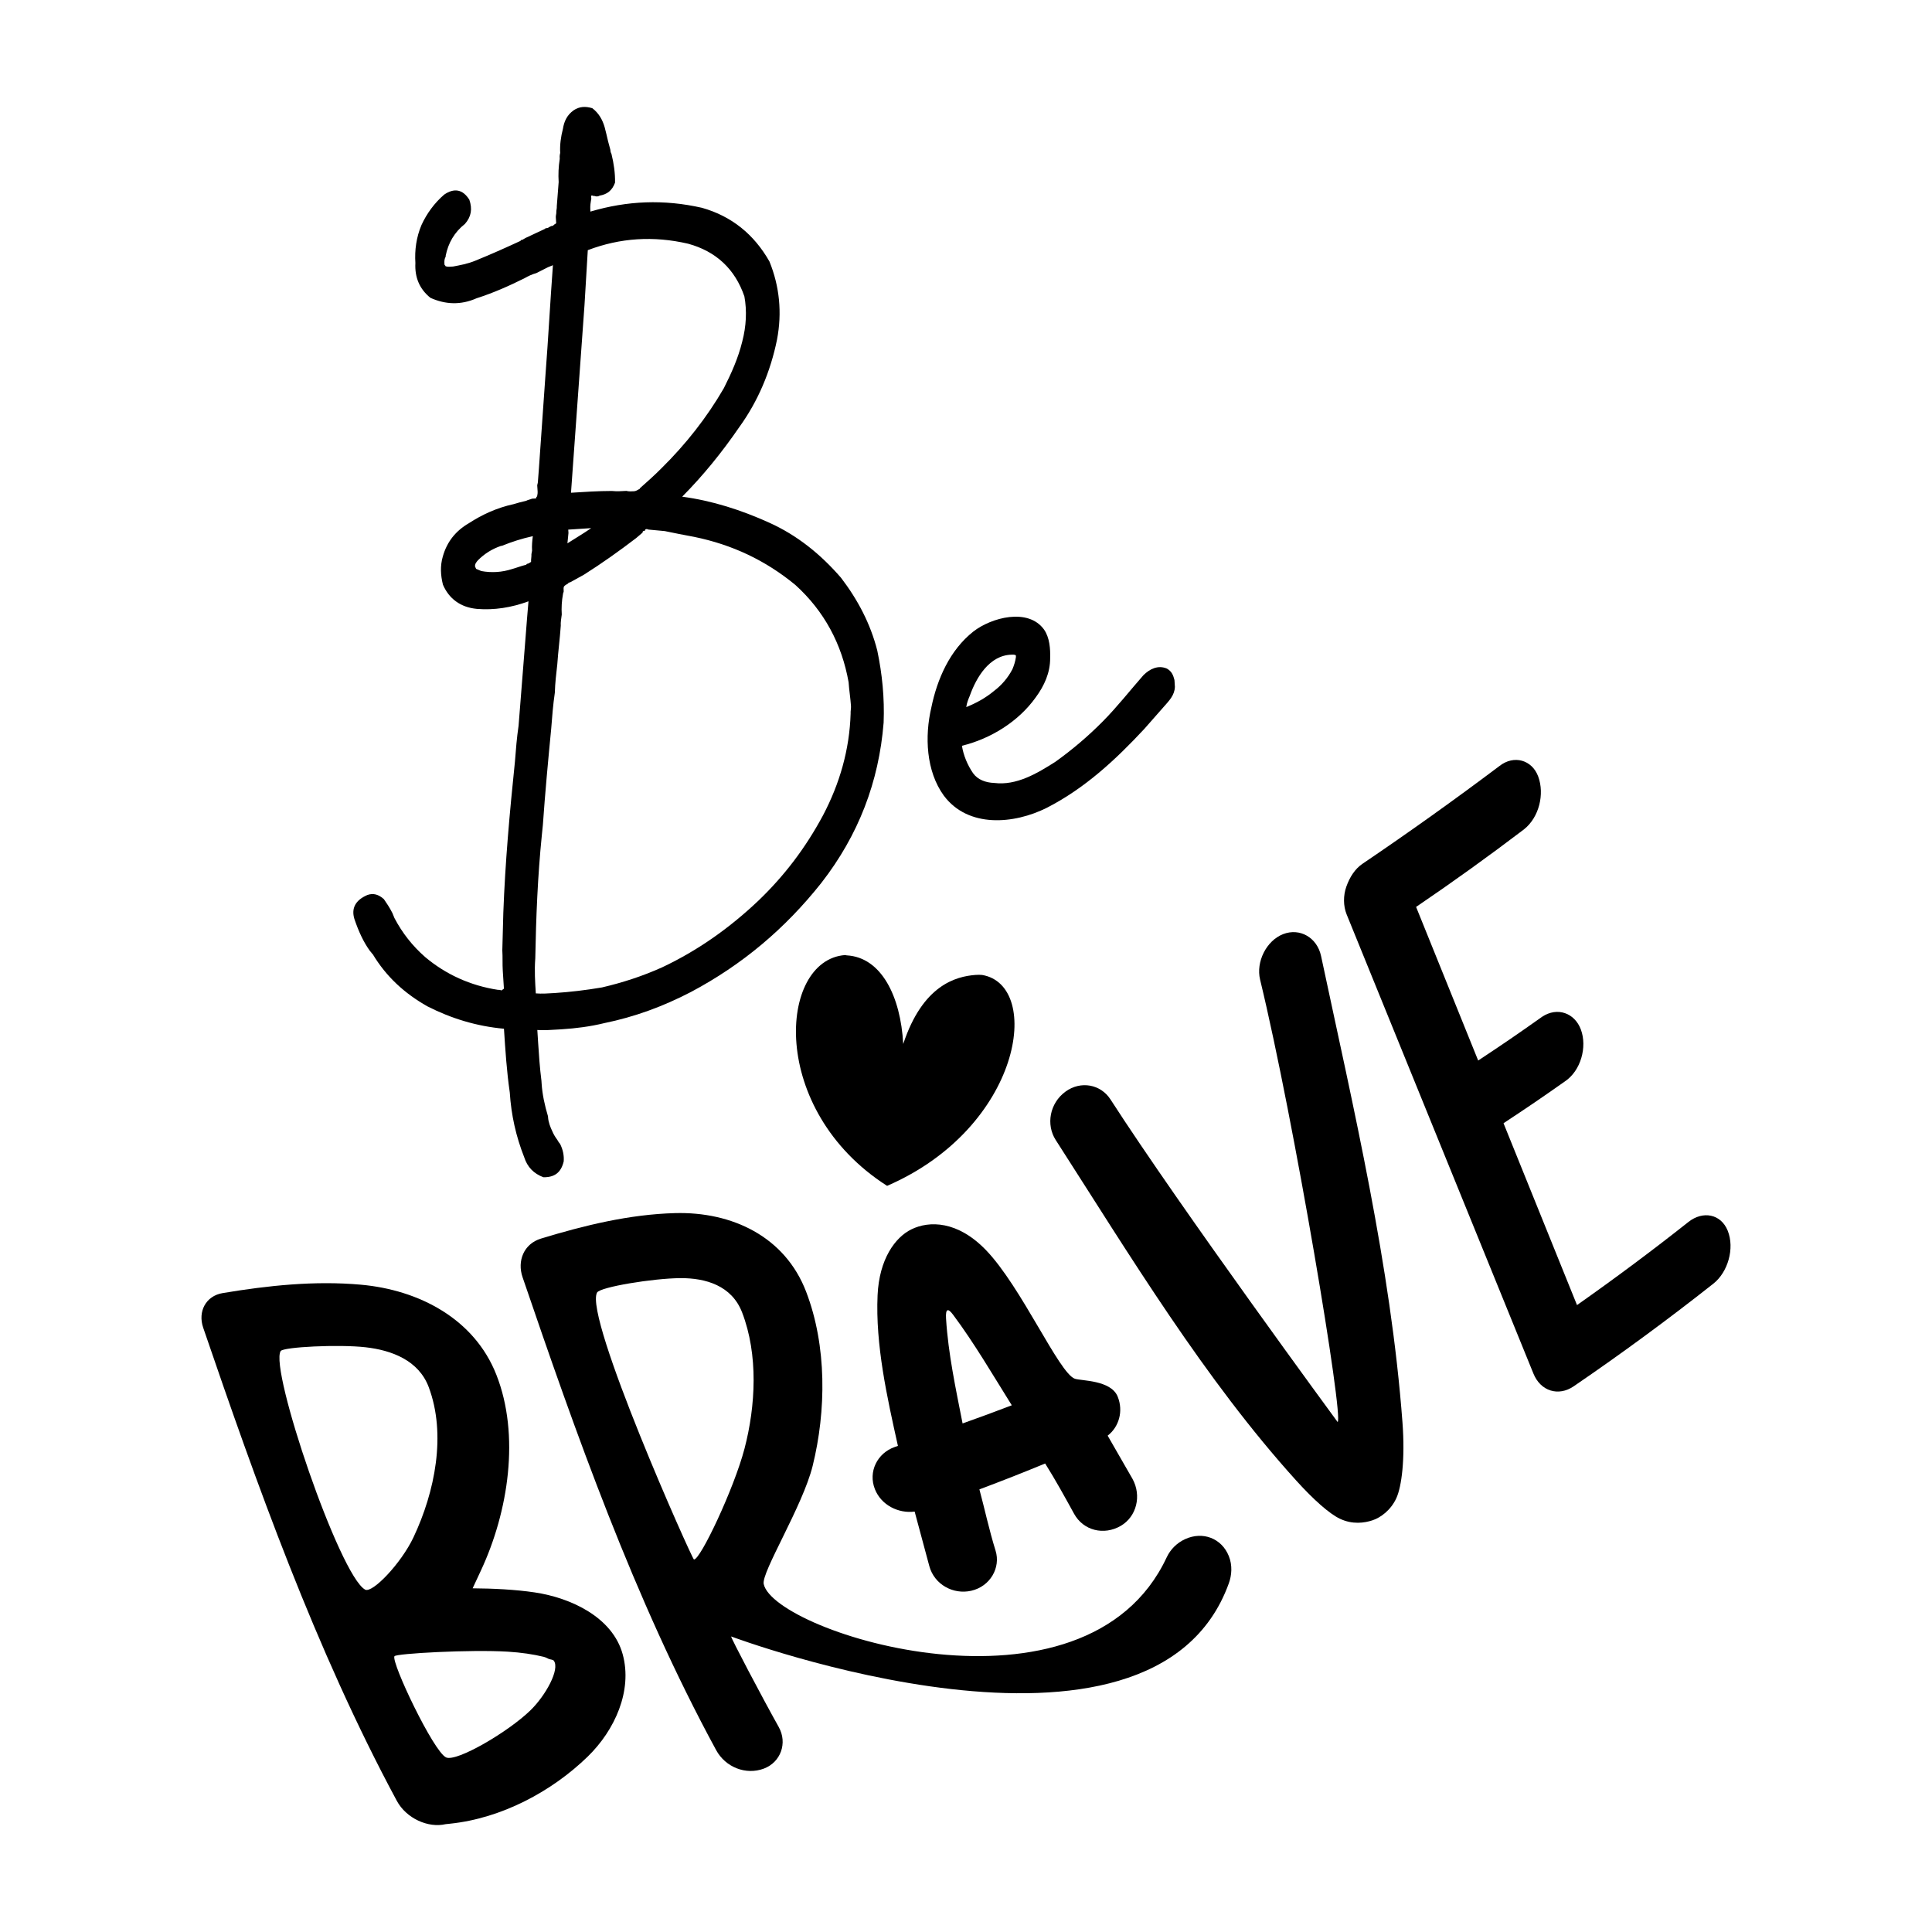 <svg xmlns="http://www.w3.org/2000/svg" xmlns:xlink="http://www.w3.org/1999/xlink" id="Layer_1" x="0px" y="0px" width="1000px" height="1000px" viewBox="0 0 1000 1000" xml:space="preserve"><g> <g> <g> <g> <path d="M115.213,669.308c23.507-3.938,47.685-6.492,71.519-4.36c30.192,2.701,58.772,17.684,70.163,46.562 c12.371,31.343,6.245,70.879-7.917,101.273c-1.731,3.738-2.606,5.605-4.343,9.323c10.629,0.065,22.186,0.64,32.108,2.117 c18.777,2.787,40.333,12.871,45.568,32.042c5.162,18.889-4.104,39.332-18.106,52.938c-18.719,18.197-44.735,31.979-71.204,34.73 c-0.945,0.107-1.416,0.147-2.36,0.253c-9.042,2.108-20.367-3.004-25.25-12.084c-42.201-78.403-72.917-165.113-100.23-244.923 C102.307,678.827,106.564,670.766,115.213,669.308z M214.027,795.693c11.146-23.616,17.047-53.276,7.887-77.707 c-5.188-13.842-19.111-19.104-32.685-20.643c-13.865-1.576-42.605-0.167-43.955,1.962c-5.9,9.288,30.465,116.174,43.711,123.478 C192.716,824.832,207.669,809.169,214.027,795.693z M274.536,885.281c7.864-7.639,15.407-21.27,12.11-25.716 c-0.316-0.425-1.802-0.708-2.188-0.772c-0.606-0.099-1.606-0.875-2.993-1.214c-5.549-1.35-11.609-2.239-18.575-2.674 c-19.159-1.195-57.933,0.937-58.725,2.353c-1.771,3.167,20.284,49.499,26.743,52.384 C236.345,912.075,263.016,896.482,274.536,885.281z"></path> </g> <g> <path d="M280.044,641.076c22.489-6.848,45.758-12.536,69.336-13.172c29.389-0.801,56.892,12.032,67.878,40.701 c10.819,28.22,10.378,61.71,3.384,90.085c-5.163,20.929-26.646,55.145-25.344,61.209 c5.436,25.341,166.597,75.985,208.578-13.815c1.897-4.062,5.246-7.471,9.541-9.436c9.118-4.185,18.892-0.455,22.604,8.743 c1.968,4.868,1.522,9.983,0.006,14.168c-39.531,109.253-257.585,27.465-257.585,27.465 c-0.386,0.321,16.024,31.519,24.613,46.847c4.664,8.309,1.035,18.289-7.703,21.559c-9.29,3.467-19.848-0.684-24.696-9.606 c-42.522-78.228-72.934-164.997-100.188-244.769C267.613,652.704,271.062,643.809,280.044,641.076z M385.347,749.843 c5.805-22.152,7.197-48.653-1.232-70.531c-5.365-13.92-18.872-17.822-31.91-17.751c-13.931,0.071-41.613,4.574-43.177,7.474 c-6.841,12.648,49.226,138.023,50.147,138.148C362.376,807.622,379.941,770.494,385.347,749.843z M463.093,748.972 c0.667-0.231,1-0.354,1.672-0.582c-5.657-25.365-11.677-52.331-10.529-77.985c0.833-18.748,9.143-29.959,17.411-34.058 c9.332-4.624,24.053-4.479,38.686,10.7c18.384,19.061,37.792,63.7,45.995,66.576c3.254,1.143,18.688,0.601,22.186,9.258 c3.058,7.569,0.631,15.727-5.192,20.209c5.15,8.948,7.721,13.418,12.854,22.36c4.801,8.72,2.147,19.549-6.066,24.328 c-8.72,5.068-19.36,2.489-24.167-6.257c-4.806-8.74-9.611-17.488-14.965-26.011c-13.543,5.547-20.349,8.229-34.04,13.388 c2.611,9.613,4.967,20.786,8.374,31.739c2.725,8.746-2.747,18.495-12.61,20.735c-9.29,2.114-19.092-3.201-21.691-12.777 c-3.033-11.277-4.557-16.918-7.589-28.199c-8.464,1.077-17.249-3.369-20.527-11.479 C449.175,761.719,454.177,752.08,463.093,748.972z M523.703,727.377c-9.886-15.8-19.491-32.309-30.406-46.896 c-2.492-3.33-3.961-3.432-3.622,2.053c1.135,18.275,5.032,36.238,8.553,54.236C508.459,733.12,513.562,731.241,523.703,727.377z "></path> </g> <g> <path d="M693.591,786.126c-5.496-2.581-13.716-9.918-22.513-19.625c-47.55-52.491-86.099-116.45-124.653-176.454 c-5.068-7.893-3.171-19.039,5.121-25.064c7.834-5.683,18.172-3.785,23.233,4.066c36.663,56.862,117.557,166.965,117.557,166.965 c3.373-1.403-22.412-155.857-40.119-228.997c-2.201-9.101,3.212-20.11,11.907-23.504c8.69-3.396,17.63,1.776,19.664,11.334 c16.815,79.025,36.063,160.364,42.13,241.381c1.439,19.197-0.464,33.243-3.134,39.135c-2.861,6.314-8.186,10.168-12.408,11.555 C706.195,788.291,700.074,789.172,693.591,786.126z"></path> </g> <g> <path d="M793.689,710.938c-32.22-79.228-64.447-158.454-96.685-237.675c-1.748-4.325-1.778-9.743-0.148-14.317 c1.767-4.972,4.431-9.166,8.351-11.842c24.09-16.306,47.65-33.124,70.895-50.608c7.494-5.897,16.874-3.221,20.08,5.445 c3.336,9.027,0.535,21.118-7.429,27.379c-18.236,13.861-36.83,27.235-55.786,40.102c10.706,26.498,21.424,53.008,32.137,79.509 c13.39-8.855,20.015-13.399,33.131-22.682c7.827-5.181,16.838-1.98,20.038,6.673c3.331,9.018-0.029,21.329-8.346,26.856 c-12.556,8.837-18.902,13.15-31.708,21.602c12.675,31.376,25.356,62.746,38.037,94.125 c19.623-13.812,38.877-28.141,57.689-43.034c7.489-5.909,16.81-4.143,20.307,4.515c3.711,9.192,0.083,21.505-7.398,27.414 c-23.483,18.549-47.614,36.286-72.334,53.16C806.674,722.905,797.407,720.13,793.689,710.938z"></path> </g> </g> </g> <g> <path d="M283.612,138.318l-5.989,3.034c-2.178,0.583-4.319,1.606-6.019,2.596c-8.132,4.059-16.292,7.676-24.946,10.441 c-8.161,3.616-16.138,3.249-23.869-0.231c-5.591-4.498-8.185-10.514-7.787-18.047c-0.429-6.598,0.47-13.281,3.153-19.64 c2.706-5.918,6.769-11.48,11.794-15.78c5.08-3.417,9.535-2.819,12.985,2.698c1.629,4.755,1.006,8.771-2.29,12.518 c-5.459,4.33-8.643,9.832-9.976,16.542l0.031,0.443c-0.417,0.467-0.768,1.816-0.685,3.138l0.055,0.876 c0.028,0.441,0.469,0.41,0.499,0.854c0.905,0.381,1.785,0.327,3.546,0.21l0.439-0.026c3.492-0.667,7.424-1.362,11.296-2.938 c7.75-3.15,15.911-6.767,23.631-10.356c-0.029-0.439,0.411-0.467,0.85-0.497l1.702-0.992c3.432-1.544,6.43-3.067,9.861-4.61 c0.417-0.467,0.851-0.497,1.731-0.556c0.417-0.465,0.851-0.494,1.708-0.991c0.439-0.026,0.875-0.056,1.291-0.526 c0.411-0.467,0.851-0.494,1.261-0.963l-0.196-3.082c-0.059-0.877,0.327-1.784,0.268-2.666c-0.055-0.879,0.327-1.79,0.244-3.107 l0.963-12.431c-0.256-3.958-0.071-7.947,0.554-11.959c-0.054-0.883-0.113-1.76,0.244-3.11c-0.256-3.961,0.338-8.416,1.404-12.461 c0.631-4.015,2.189-7.207,5.567-9.63c2.962-1.959,6.043-2.159,9.647-1.065c3.248,2.439,5.235,5.848,6.371,9.749 c0.583,2.171,1.19,4.783,1.802,7.394l1.166,4.341c0.024,0.441,0.083,1.32,0.577,2.171c1.19,4.782,1.968,10.035,1.844,14.9 c-1.505,4.072-4.032,6.002-7.959,6.697c-0.856,0.497-1.731,0.554-2.641,0.17l-0.439,0.026c-0.91-0.381-1.35-0.354-1.321,0.089 l0.083,1.317c-0.322,1.787-0.654,3.572-0.511,5.772l0.059,0.883c19.069-5.647,38.014-6.427,57.738-1.954 c15.297,4.315,26.944,13.729,34.92,27.789c5.247,12.913,6.567,26.522,3.926,40.384c-3.354,16.56-9.868,31.997-19.604,45.434 c-8.881,12.939-18.702,25.059-29.491,35.914c15.596,2.087,30.478,6.87,45.038,13.443c14.561,6.569,26.677,16.392,37.175,28.525 c8.683,11.364,15.221,23.753,18.765,37.663c2.558,12.2,3.789,24.489,3.289,37.33c-2.444,30.638-13.032,58.264-32.208,82.909 c-18.789,23.739-40.992,42.398-67.473,56.471c-14.532,7.56-29.205,12.922-44.902,16.143c-7.394,1.803-14.84,2.725-21.883,3.176 l-1.755,0.113c-3.961,0.256-7.482,0.482-11.027,0.269l0.422,6.599c0.398,6.156,0.827,12.755,1.719,19.768l0.083,1.318 c0.369,5.719,1.617,11.382,3.307,17.014l0.023,0.44c0.172,2.642,1.22,5.222,2.243,7.364c0.523,1.29,1.516,2.994,2.485,4.255 c0.494,0.854,0.993,1.704,1.458,2.114c1.516,2.999,2.158,6.047,1.915,9.155c-1.393,5.831-4.771,8.258-10.516,8.189 c-4.979-1.892-8.286-5.211-9.946-10.406c-4.229-10.771-6.698-21.652-7.458-33.531c-1.587-10.938-2.296-21.937-3.003-32.934 c-14.222-1.294-27.291-5.313-39.619-11.585c-11.92-6.741-21.312-15.413-28.236-26.893c-0.47-0.411-0.964-1.262-1.433-1.675 c-3.391-4.639-5.954-10.215-8.143-16.701c-1.689-5.633,0.696-9.764,6.715-12.36c3.022-1.077,5.716-0.366,8.53,2.103 c1.457,2.115,2.92,4.229,4.437,7.224l1.053,2.581c4.027,7.691,9.32,14.419,15.875,20.179 c10.736,9.028,23.483,14.832,37.758,17.005c0.441-0.029,0.879-0.059,1.785,0.327c0.416-0.469,0.85-0.496,1.26-0.966l-0.595-9.238 c-0.225-3.517-0.011-7.066-0.237-10.584l0.518-19.467c0.963-26.123,3.283-51.893,6.007-78.13 c0.482-6.215,0.97-12.428,1.891-18.674c1.208-15.535,2.446-30.638,3.652-46.173c0.481-6.216,0.964-12.432,1.475-18.207 c-8.624,3.206-17.808,4.68-26.688,3.924c-8.446-0.778-14.477-5.249-17.594-12.556c-1.195-4.782-1.504-9.623-0.06-14.571 c2.16-7.649,6.662-13.241,13.473-17.214c6.781-4.413,14.501-8,23.215-9.885c1.73-0.553,3.902-1.135,6.513-1.743 c0.851-0.5,1.73-0.553,3.021-1.08l1.76-0.113c0,0,0.441-0.03,0.411-0.47c-0.03-0.437-0.03-0.437,0.41-0.466 c-0.023-0.441,0.357-1.351,0.274-2.671l-0.203-3.075c-0.023-0.44,0.357-1.35,0.328-1.791l0.481-6.216 c1.154-16.416,2.308-32.832,3.456-49.248c1.451-18.647,2.432-37.706,3.854-56.792L283.612,138.318z M264.959,294.561 c2.172-0.583,4.752-1.63,7.37-2.243l0.41-0.47c0.874-0.054,1.29-0.52,2.142-1.017c-0.09-1.32,0.268-2.671,0.185-3.992l0.327-1.784 c-0.173-2.641,0.101-5.309,0.398-7.537c-5.663,1.249-10.855,2.909-16.024,5.008l-0.44,0.026c-4.752,1.63-8.571,4.086-11.89,7.391 c-0.821,0.938-1.647,1.874-1.558,3.194c0.024,0.44,0.494,0.85,0.524,1.29c0.904,0.384,1.814,0.768,2.724,1.152 C254.492,296.559,259.767,296.22,264.959,294.561z M440.467,365.416c-0.256-3.958-0.981-8.33-1.231-12.291 c-3.48-19.649-12.527-36.734-27.54-50.344c-15.392-12.705-32.702-20.865-52.395-24.898c-5.365-0.978-10.29-1.985-15.215-2.991 c-2.671-0.274-5.775-0.512-8.44-0.785c-0.91-0.381-1.35-0.354-1.76,0.113l0.023,0.441c-0.434,0.028-0.874,0.056-1.284,0.526 l0.023,0.439l-3.349,2.863c-8.839,6.755-17.713,13.068-27.045,18.969l-7.251,4.003c-0.445,0.03-0.879,0.054-0.855,0.494 c-0.852,0.5-1.703,0.993-2.113,1.463c-0.411,0.471-0.356,1.35-0.273,2.667c0.029,0.44-0.381,0.907-0.35,1.348 c-0.654,3.578-0.869,7.125-0.642,10.644c-0.299,2.228-0.626,4.017-0.512,5.775c-0.453,6.653-1.351,13.338-1.802,19.994 c-0.566,4.895-1.137,9.791-1.268,14.656c-0.922,6.246-1.404,12.458-1.885,18.674c-1.595,16.449-3.159,33.332-4.307,49.749 l-0.541,5.337c-2.159,21.342-2.998,42.597-3.396,63.826c-0.482,6.216-0.089,12.375,0.278,18.091 c3.111,0.243,6.186,0.044,9.708-0.183c7.917-0.511,16.243-1.489,24.547-2.904c10.444-2.441,20.835-5.762,31.132-10.401 c18.438-8.696,34.915-20.357,49.897-34.575c13.312-12.786,24.31-27.186,33.38-44.114c8.654-16.458,13.71-34.01,14.281-52.598 C440.193,368.084,440.551,366.734,440.467,365.416z M294.237,275.89l-0.537,5.334c3.813-2.453,8.072-4.936,12.3-7.859 l-11.877,0.764L294.237,275.89z M295.545,255.046c7.036-0.455,14.078-0.908,21.145-0.92c2.665,0.268,4.865,0.128,7.506-0.041 c1.344,0.35,2.664,0.267,3.984,0.184c0.881-0.06,1.732-0.553,2.581-1.053c0,0,0.441-0.026,0.412-0.466 c3.765-3.333,7.523-6.668,11.259-10.441c12.461-12.289,23.483-26.249,32.227-41.39c3.918-7.759,7.392-15.492,9.499-24.021 c2.129-8.089,2.491-16.063,1.135-23.482c-4.896-14.264-14.756-23.346-29.145-27.278c-17.933-4.146-35.087-3.042-51.908,3.343 l-1.701,28.378C300.207,190.253,297.876,222.649,295.545,255.046z"></path> <path d="M488.509,411.795c-9.207-12.66-9.927-30.725-6.465-45.522c3.022-14.773,9.57-29.771,21.758-39.392 c9.255-7.22,28.348-12.424,36.592-1.028c2.927,4.229,3.295,9.945,3.164,14.813c0.042,7.506-3.051,14.332-7.519,20.363 c-8.916,12.5-23.357,21.38-38.144,24.98c0.743,4.813,2.849,9.979,5.769,14.205c2.427,3.381,6.502,4.883,10.928,5.041 c11.58,1.46,22.209-4.964,31.548-10.867c8.862-6.313,17.243-13.479,24.701-21.026c7.471-7.544,13.996-15.92,20.991-23.878 c3.324-3.306,7.607-5.347,12.146-3.432c2.754,1.589,3.337,3.76,3.92,5.931c0.029,0.439,0.029,0.439,0.059,0.88 c0.055,0.88,0.079,1.32,0.138,2.2l0.029,0.441c-0.154,4.424-3.063,7.262-5.942,10.539c-3.295,3.748-6.59,7.495-9.885,11.236 c-14.87,15.976-30.71,30.692-50.38,40.791C524.804,426.684,501.077,428.652,488.509,411.795z M501.963,360.132 c-0.761,1.814-1.528,3.63-1.825,5.858c5.163-2.1,9.861-4.61,14.471-8.44c3.789-2.894,7.085-6.641,9.44-11.211 c0.767-1.814,1.504-4.072,1.802-6.299c0,0-0.024-0.441-0.054-0.88c-0.91-0.382-1.35-0.354-2.23-0.298 C512.099,339.159,505.33,350.639,501.963,360.132z"></path> </g> <g> <path d="M508.358,504.638c-1.024-0.102-2.195-0.119-3.498-0.012c-10.058,0.785-27.254,5.207-37.348,35.732 c-1.362-24.889-11.444-44.803-29.14-45.854c-1.034-0.044-0.071-0.234-1.071-0.154c-34.367,2.686-39.714,80.086,21.859,119.453 C528.967,583.55,539.757,509.974,508.358,504.638z"></path> </g></g></svg>
